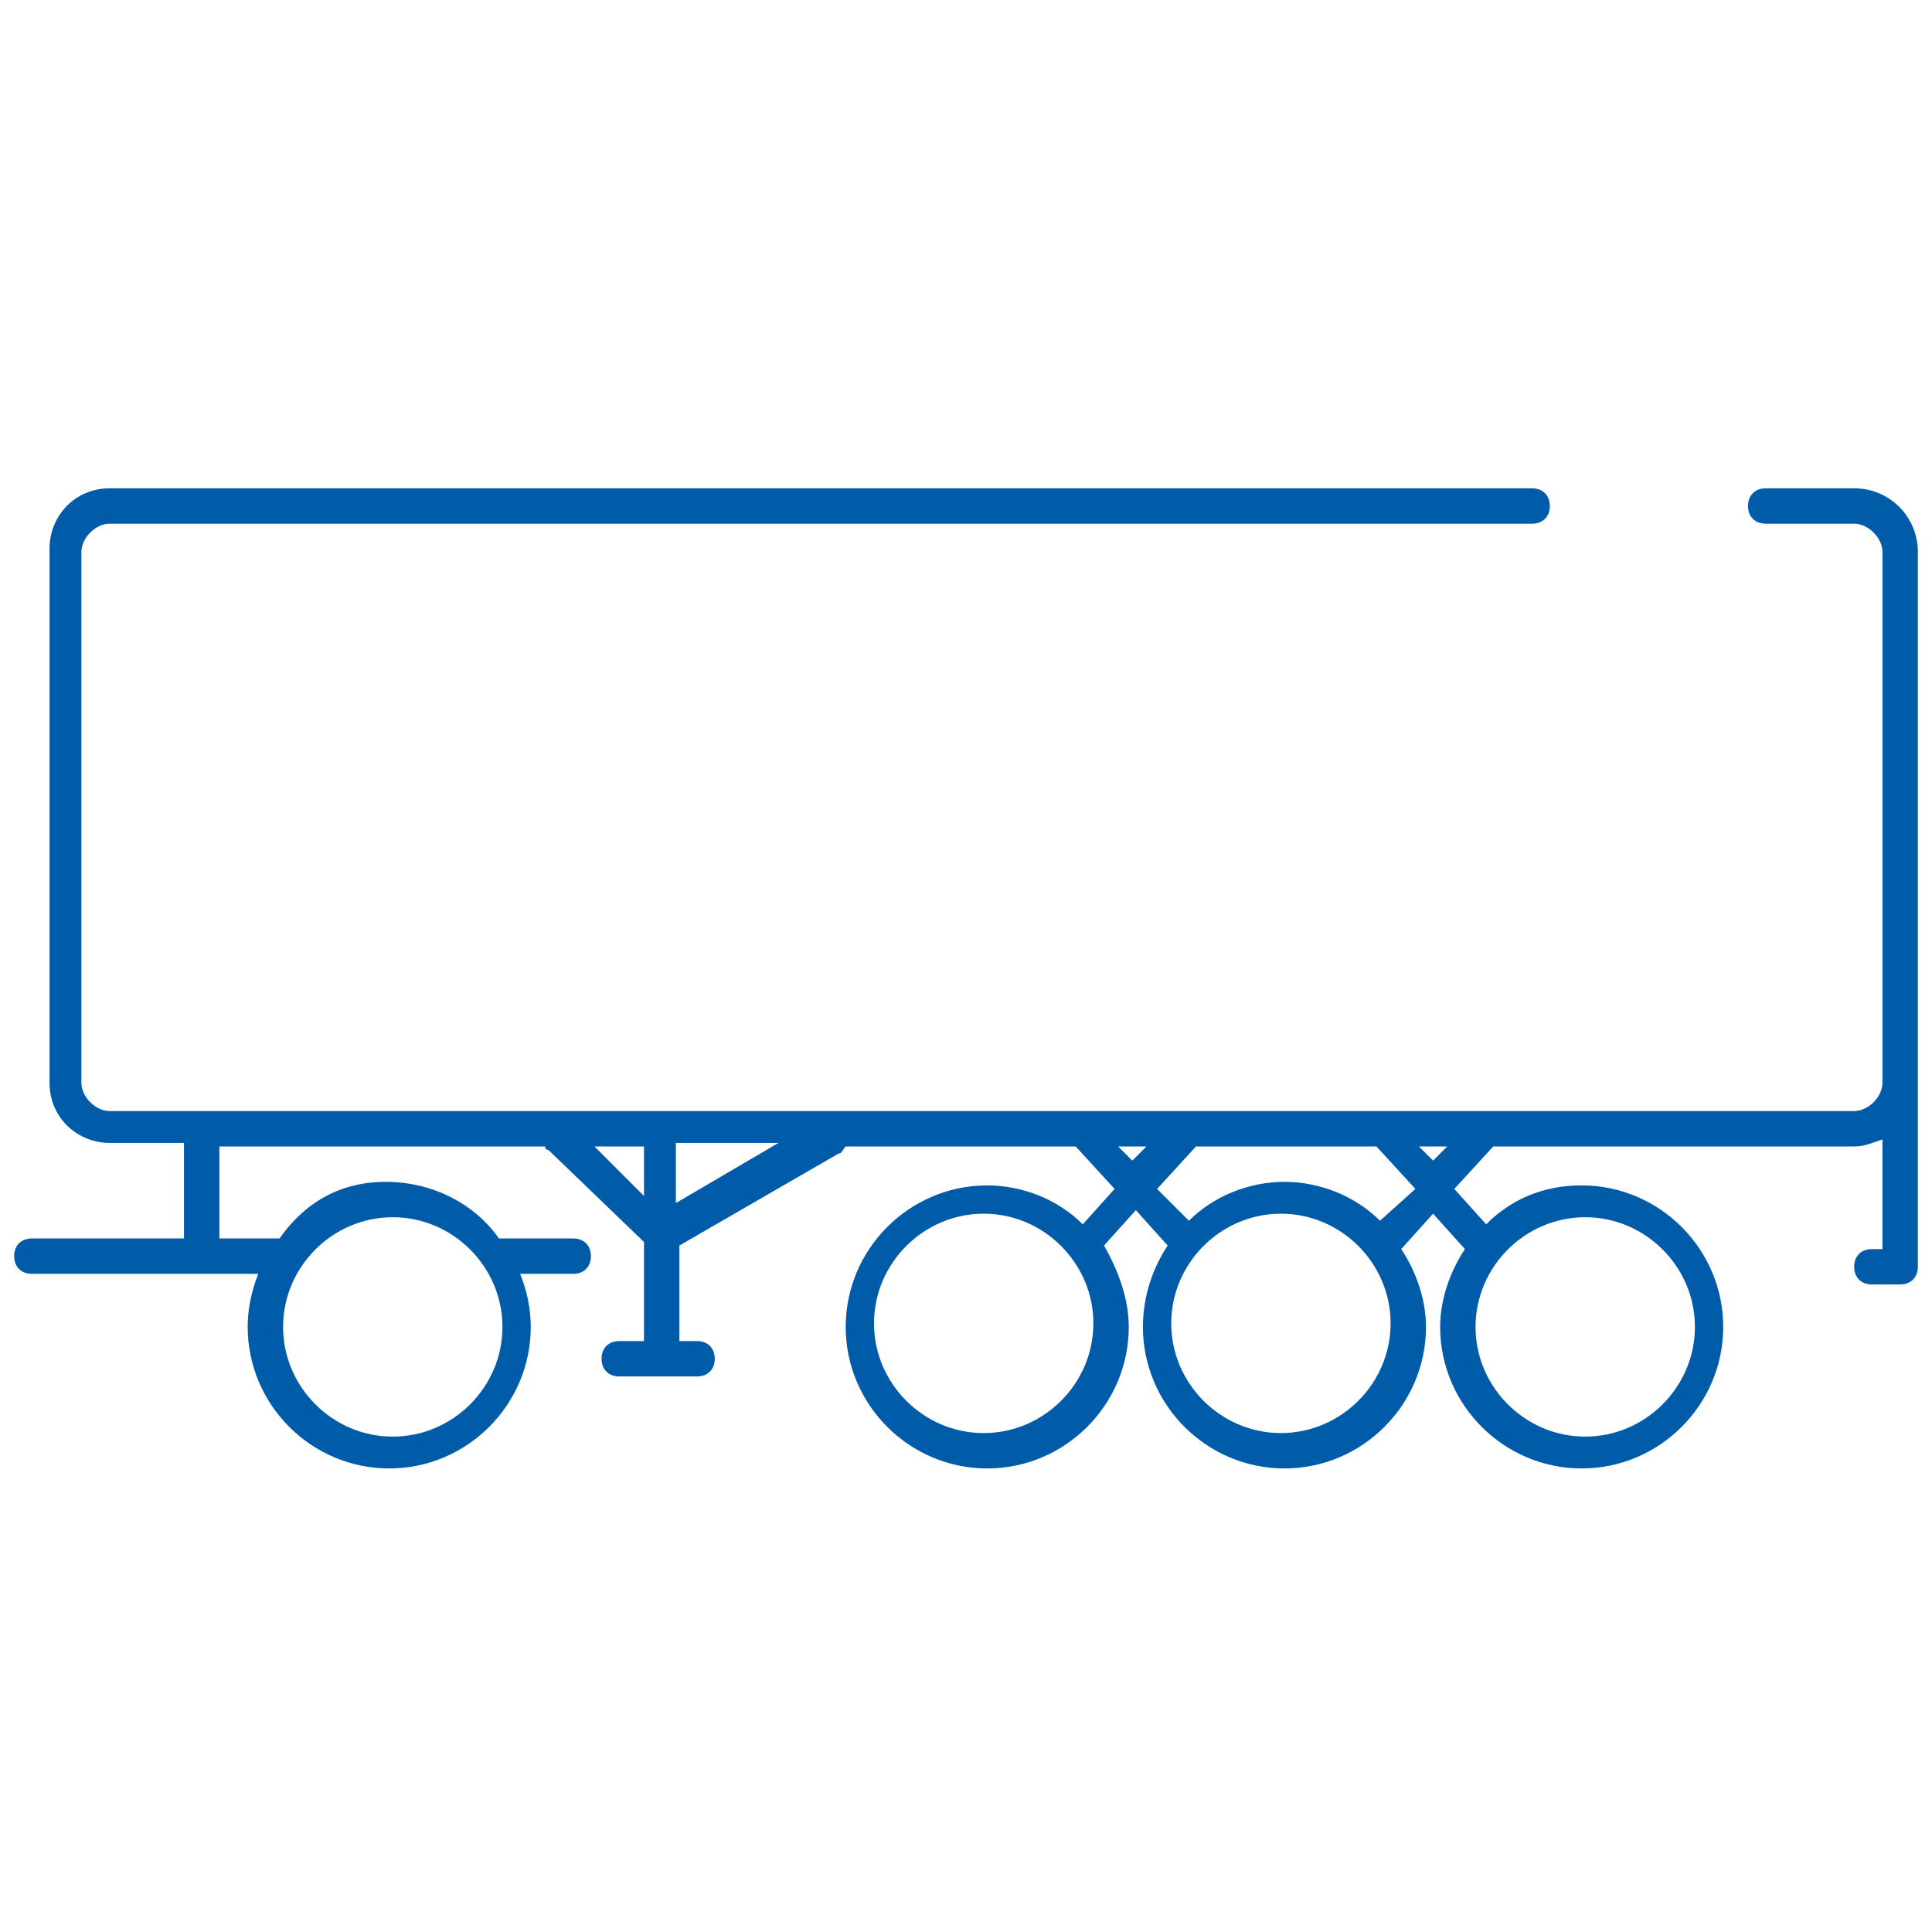 <svg xmlns="http://www.w3.org/2000/svg" viewBox="0 0 54.6 54.6" style="enable-background:new 0 0 54.6 54.6" xml:space="preserve"><path d="M52.4 13.8h-2.5c-.3 0-.5.2-.5.5s.2.5.5.5h2.5c.4 0 .8.4.8.8v15c0 .4-.4.8-.8.8H3.1c-.4 0-.8-.4-.8-.8v-15c0-.4.4-.8.8-.8h40.2c.3 0 .5-.2.5-.5s-.2-.5-.5-.5H3.1c-1 0-1.7.8-1.7 1.7v15.1c0 1 .8 1.7 1.7 1.7h2.1V35H.9c-.3 0-.5.2-.5.5s.2.5.5.5h6.4c-.2.5-.3 1-.3 1.5 0 2.2 1.8 4 4 4s4-1.8 4-4c0-.5-.1-1-.3-1.5h1.5c.3 0 .5-.2.5-.5s-.2-.5-.5-.5h-2.1c-.7-1-1.9-1.6-3.2-1.6s-2.3.6-3 1.6H6.2v-2.6h9.2s0 .1.1.1l2.7 2.6v2.8h-.7c-.3 0-.5.2-.5.5s.2.5.5.5h2.2c.3 0 .5-.2.5-.5s-.2-.5-.5-.5h-.5v-2.7l4.5-2.6c.1 0 .1-.1.2-.2h6.5l1.1 1.2-.9 1c-.7-.7-1.7-1.1-2.7-1.1-2.2 0-4 1.8-4 4s1.8 4 4 4 4-1.8 4-4c0-.8-.3-1.6-.7-2.3l.9-1 .9 1c-.4.6-.7 1.4-.7 2.3 0 2.2 1.8 4 4 4s4-1.8 4-4c0-.8-.3-1.6-.7-2.2l.9-1 .9 1c-.4.6-.7 1.4-.7 2.2 0 2.2 1.8 4 4 4s4-1.8 4-4-1.8-4-4-4c-1.1 0-2 .4-2.7 1.1l-.9-1 1.1-1.2h10.2c.3 0 .5-.1.8-.2v3.1h-.3c-.3 0-.5.2-.5.5s.2.5.5.5h.8c.3 0 .5-.2.5-.5V15.6c0-1-.8-1.8-1.8-1.8zM11.1 34.4c1.7 0 3.1 1.4 3.1 3.1s-1.4 3.1-3.1 3.1S8 39.2 8 37.5s1.4-3.1 3.1-3.1zm16.7 6.1c-1.7 0-3.1-1.4-3.1-3.1s1.4-3.1 3.1-3.1c1.7 0 3.1 1.4 3.1 3.1s-1.4 3.1-3.1 3.1zm17-6.1c1.7 0 3.1 1.4 3.1 3.1s-1.4 3.1-3.1 3.1-3.1-1.4-3.1-3.1 1.4-3.1 3.1-3.1zm-28-2h1.4v1.4l-1.4-1.4zm2.3 1.6v-1.7H22L19.1 34zm12.5-1.6h.8l-.4.4-.4-.4zm4.6 8.1c-1.7 0-3.1-1.4-3.1-3.1s1.4-3.1 3.1-3.1c1.7 0 3.1 1.4 3.1 3.1s-1.4 3.1-3.1 3.1zm2.8-6c-.7-.7-1.7-1.1-2.7-1.1-1 0-2 .4-2.7 1.1l-.9-.9 1.1-1.2h5.1l1.1 1.2-1 .9zm1.5-1.7-.4-.4h.8l-.4.4z" style="fill:#005ca9"/></svg>